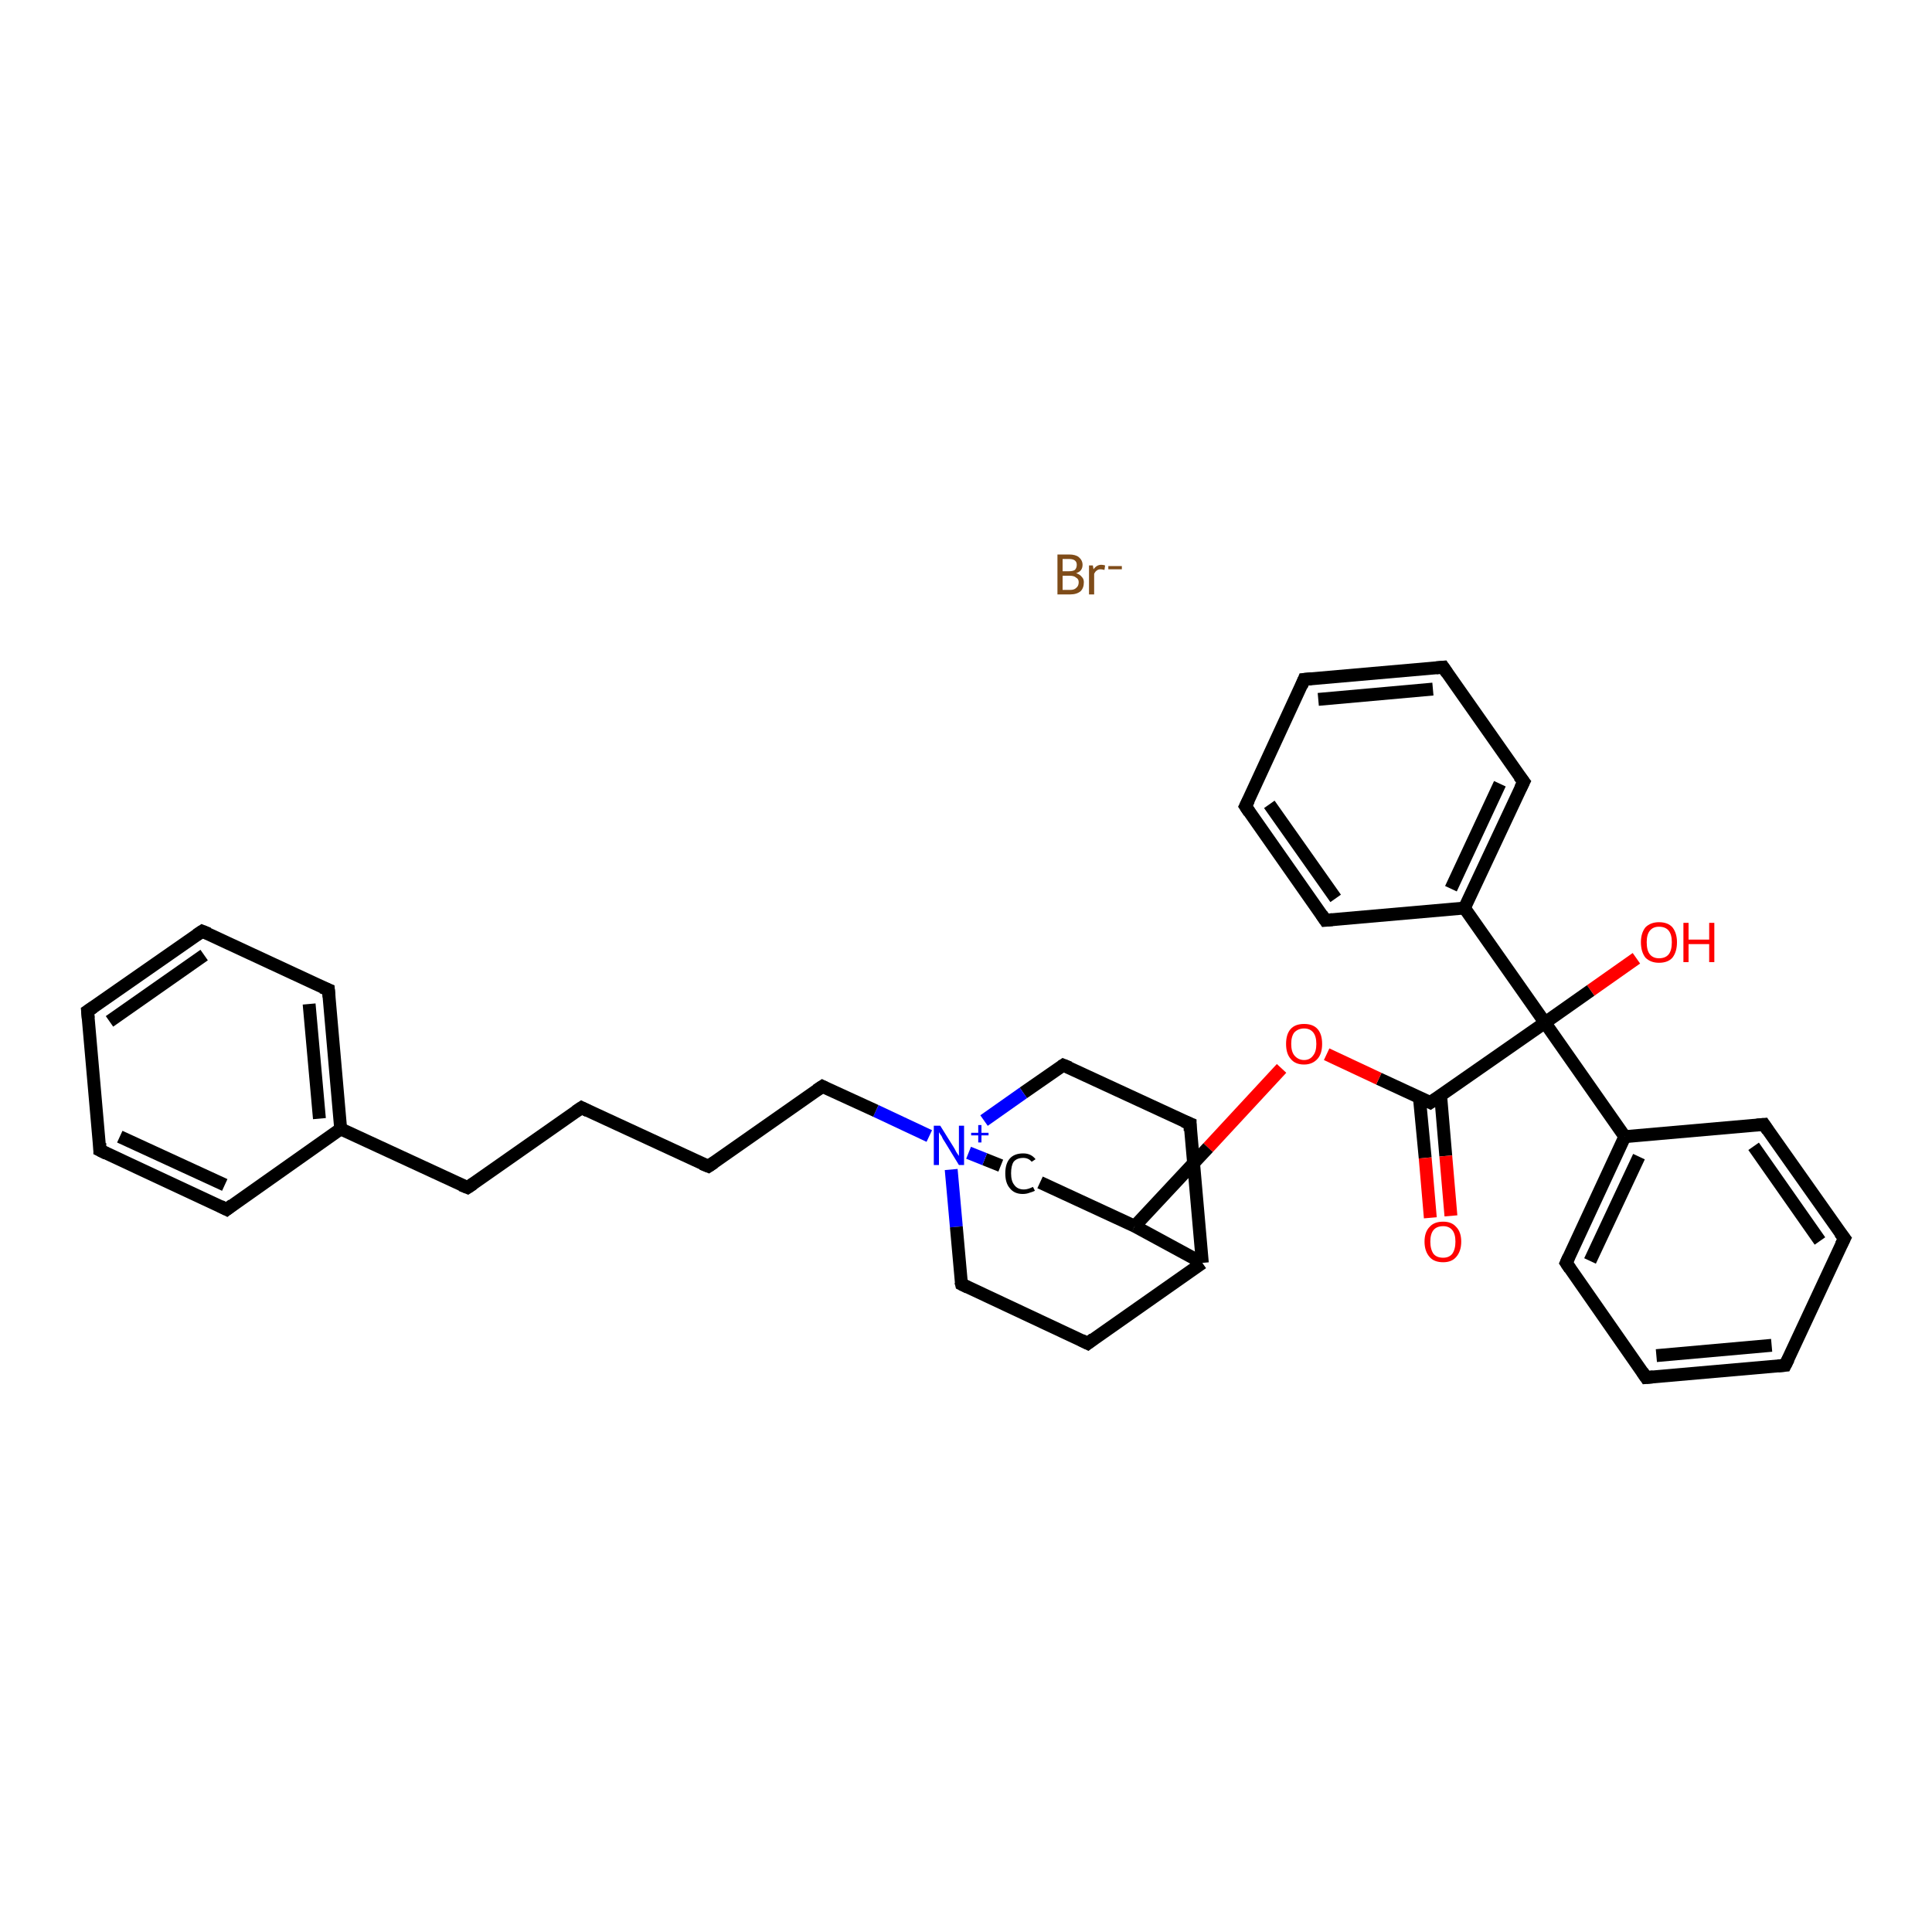 <?xml version='1.0' encoding='iso-8859-1'?>
<svg version='1.1' baseProfile='full'
              xmlns='http://www.w3.org/2000/svg'
                      xmlns:rdkit='http://www.rdkit.org/xml'
                      xmlns:xlink='http://www.w3.org/1999/xlink'
                  xml:space='preserve'
width='300px' height='300px' viewBox='0 0 300 300'>
<!-- END OF HEADER -->
<rect style='opacity:1.0;fill:#FFFFFF;stroke:none' width='300.0' height='300.0' x='0.0' y='0.0'> </rect>
<path class='bond-0 atom-1 atom-2' d='M 254.1,148.8 L 247.0,153.8' style='fill:none;fill-rule:evenodd;stroke:#FF0000;stroke-width:2.0px;stroke-linecap:butt;stroke-linejoin:miter;stroke-opacity:1' />
<path class='bond-0 atom-1 atom-2' d='M 247.0,153.8 L 239.9,158.8' style='fill:none;fill-rule:evenodd;stroke:#000000;stroke-width:2.0px;stroke-linecap:butt;stroke-linejoin:miter;stroke-opacity:1' />
<path class='bond-1 atom-2 atom-3' d='M 239.9,158.8 L 222.1,171.2' style='fill:none;fill-rule:evenodd;stroke:#000000;stroke-width:2.0px;stroke-linecap:butt;stroke-linejoin:miter;stroke-opacity:1' />
<path class='bond-2 atom-3 atom-4' d='M 220.4,170.4 L 221.3,179.8' style='fill:none;fill-rule:evenodd;stroke:#000000;stroke-width:2.0px;stroke-linecap:butt;stroke-linejoin:miter;stroke-opacity:1' />
<path class='bond-2 atom-3 atom-4' d='M 221.3,179.8 L 222.1,189.1' style='fill:none;fill-rule:evenodd;stroke:#FF0000;stroke-width:2.0px;stroke-linecap:butt;stroke-linejoin:miter;stroke-opacity:1' />
<path class='bond-2 atom-3 atom-4' d='M 223.7,170.1 L 224.5,179.5' style='fill:none;fill-rule:evenodd;stroke:#000000;stroke-width:2.0px;stroke-linecap:butt;stroke-linejoin:miter;stroke-opacity:1' />
<path class='bond-2 atom-3 atom-4' d='M 224.5,179.5 L 225.3,188.8' style='fill:none;fill-rule:evenodd;stroke:#FF0000;stroke-width:2.0px;stroke-linecap:butt;stroke-linejoin:miter;stroke-opacity:1' />
<path class='bond-3 atom-3 atom-5' d='M 222.1,171.2 L 214.1,167.5' style='fill:none;fill-rule:evenodd;stroke:#000000;stroke-width:2.0px;stroke-linecap:butt;stroke-linejoin:miter;stroke-opacity:1' />
<path class='bond-3 atom-3 atom-5' d='M 214.1,167.5 L 206.0,163.7' style='fill:none;fill-rule:evenodd;stroke:#FF0000;stroke-width:2.0px;stroke-linecap:butt;stroke-linejoin:miter;stroke-opacity:1' />
<path class='bond-4 atom-5 atom-6' d='M 199.0,165.9 L 187.6,178.2' style='fill:none;fill-rule:evenodd;stroke:#FF0000;stroke-width:2.0px;stroke-linecap:butt;stroke-linejoin:miter;stroke-opacity:1' />
<path class='bond-4 atom-5 atom-6' d='M 187.6,178.2 L 176.2,190.4' style='fill:none;fill-rule:evenodd;stroke:#000000;stroke-width:2.0px;stroke-linecap:butt;stroke-linejoin:miter;stroke-opacity:1' />
<path class='bond-5 atom-6 atom-7' d='M 176.2,190.4 L 161.5,183.6' style='fill:none;fill-rule:evenodd;stroke:#000000;stroke-width:2.0px;stroke-linecap:butt;stroke-linejoin:miter;stroke-opacity:1' />
<path class='bond-6 atom-7 atom-8' d='M 155.4,181.0 L 152.9,180.0' style='fill:none;fill-rule:evenodd;stroke:#000000;stroke-width:2.0px;stroke-linecap:butt;stroke-linejoin:miter;stroke-opacity:1' />
<path class='bond-6 atom-7 atom-8' d='M 152.9,180.0 L 150.4,179.0' style='fill:none;fill-rule:evenodd;stroke:#0000FF;stroke-width:2.0px;stroke-linecap:butt;stroke-linejoin:miter;stroke-opacity:1' />
<path class='bond-7 atom-8 atom-9' d='M 144.3,176.4 L 136.0,172.5' style='fill:none;fill-rule:evenodd;stroke:#0000FF;stroke-width:2.0px;stroke-linecap:butt;stroke-linejoin:miter;stroke-opacity:1' />
<path class='bond-7 atom-8 atom-9' d='M 136.0,172.5 L 127.7,168.7' style='fill:none;fill-rule:evenodd;stroke:#000000;stroke-width:2.0px;stroke-linecap:butt;stroke-linejoin:miter;stroke-opacity:1' />
<path class='bond-8 atom-9 atom-10' d='M 127.7,168.7 L 110.0,181.1' style='fill:none;fill-rule:evenodd;stroke:#000000;stroke-width:2.0px;stroke-linecap:butt;stroke-linejoin:miter;stroke-opacity:1' />
<path class='bond-9 atom-10 atom-11' d='M 110.0,181.1 L 90.3,172.0' style='fill:none;fill-rule:evenodd;stroke:#000000;stroke-width:2.0px;stroke-linecap:butt;stroke-linejoin:miter;stroke-opacity:1' />
<path class='bond-10 atom-11 atom-12' d='M 90.3,172.0 L 72.6,184.4' style='fill:none;fill-rule:evenodd;stroke:#000000;stroke-width:2.0px;stroke-linecap:butt;stroke-linejoin:miter;stroke-opacity:1' />
<path class='bond-11 atom-12 atom-13' d='M 72.6,184.4 L 52.9,175.3' style='fill:none;fill-rule:evenodd;stroke:#000000;stroke-width:2.0px;stroke-linecap:butt;stroke-linejoin:miter;stroke-opacity:1' />
<path class='bond-12 atom-13 atom-14' d='M 52.9,175.3 L 51.0,153.7' style='fill:none;fill-rule:evenodd;stroke:#000000;stroke-width:2.0px;stroke-linecap:butt;stroke-linejoin:miter;stroke-opacity:1' />
<path class='bond-12 atom-13 atom-14' d='M 49.6,173.7 L 48.0,155.9' style='fill:none;fill-rule:evenodd;stroke:#000000;stroke-width:2.0px;stroke-linecap:butt;stroke-linejoin:miter;stroke-opacity:1' />
<path class='bond-13 atom-14 atom-15' d='M 51.0,153.7 L 31.4,144.6' style='fill:none;fill-rule:evenodd;stroke:#000000;stroke-width:2.0px;stroke-linecap:butt;stroke-linejoin:miter;stroke-opacity:1' />
<path class='bond-14 atom-15 atom-16' d='M 31.4,144.6 L 13.6,157.0' style='fill:none;fill-rule:evenodd;stroke:#000000;stroke-width:2.0px;stroke-linecap:butt;stroke-linejoin:miter;stroke-opacity:1' />
<path class='bond-14 atom-15 atom-16' d='M 31.7,148.3 L 17.0,158.6' style='fill:none;fill-rule:evenodd;stroke:#000000;stroke-width:2.0px;stroke-linecap:butt;stroke-linejoin:miter;stroke-opacity:1' />
<path class='bond-15 atom-16 atom-17' d='M 13.6,157.0 L 15.5,178.6' style='fill:none;fill-rule:evenodd;stroke:#000000;stroke-width:2.0px;stroke-linecap:butt;stroke-linejoin:miter;stroke-opacity:1' />
<path class='bond-16 atom-17 atom-18' d='M 15.5,178.6 L 35.2,187.8' style='fill:none;fill-rule:evenodd;stroke:#000000;stroke-width:2.0px;stroke-linecap:butt;stroke-linejoin:miter;stroke-opacity:1' />
<path class='bond-16 atom-17 atom-18' d='M 18.6,176.5 L 34.9,184.0' style='fill:none;fill-rule:evenodd;stroke:#000000;stroke-width:2.0px;stroke-linecap:butt;stroke-linejoin:miter;stroke-opacity:1' />
<path class='bond-17 atom-8 atom-19' d='M 147.7,181.6 L 148.5,190.5' style='fill:none;fill-rule:evenodd;stroke:#0000FF;stroke-width:2.0px;stroke-linecap:butt;stroke-linejoin:miter;stroke-opacity:1' />
<path class='bond-17 atom-8 atom-19' d='M 148.5,190.5 L 149.3,199.4' style='fill:none;fill-rule:evenodd;stroke:#000000;stroke-width:2.0px;stroke-linecap:butt;stroke-linejoin:miter;stroke-opacity:1' />
<path class='bond-18 atom-19 atom-20' d='M 149.3,199.4 L 168.9,208.6' style='fill:none;fill-rule:evenodd;stroke:#000000;stroke-width:2.0px;stroke-linecap:butt;stroke-linejoin:miter;stroke-opacity:1' />
<path class='bond-19 atom-20 atom-21' d='M 168.9,208.6 L 186.7,196.1' style='fill:none;fill-rule:evenodd;stroke:#000000;stroke-width:2.0px;stroke-linecap:butt;stroke-linejoin:miter;stroke-opacity:1' />
<path class='bond-20 atom-21 atom-22' d='M 186.7,196.1 L 184.8,174.5' style='fill:none;fill-rule:evenodd;stroke:#000000;stroke-width:2.0px;stroke-linecap:butt;stroke-linejoin:miter;stroke-opacity:1' />
<path class='bond-21 atom-22 atom-23' d='M 184.8,174.5 L 165.1,165.4' style='fill:none;fill-rule:evenodd;stroke:#000000;stroke-width:2.0px;stroke-linecap:butt;stroke-linejoin:miter;stroke-opacity:1' />
<path class='bond-22 atom-2 atom-24' d='M 239.9,158.8 L 227.4,141.0' style='fill:none;fill-rule:evenodd;stroke:#000000;stroke-width:2.0px;stroke-linecap:butt;stroke-linejoin:miter;stroke-opacity:1' />
<path class='bond-23 atom-24 atom-25' d='M 227.4,141.0 L 236.6,121.4' style='fill:none;fill-rule:evenodd;stroke:#000000;stroke-width:2.0px;stroke-linecap:butt;stroke-linejoin:miter;stroke-opacity:1' />
<path class='bond-23 atom-24 atom-25' d='M 225.3,138.0 L 232.9,121.7' style='fill:none;fill-rule:evenodd;stroke:#000000;stroke-width:2.0px;stroke-linecap:butt;stroke-linejoin:miter;stroke-opacity:1' />
<path class='bond-24 atom-25 atom-26' d='M 236.6,121.4 L 224.1,103.6' style='fill:none;fill-rule:evenodd;stroke:#000000;stroke-width:2.0px;stroke-linecap:butt;stroke-linejoin:miter;stroke-opacity:1' />
<path class='bond-25 atom-26 atom-27' d='M 224.1,103.6 L 202.5,105.5' style='fill:none;fill-rule:evenodd;stroke:#000000;stroke-width:2.0px;stroke-linecap:butt;stroke-linejoin:miter;stroke-opacity:1' />
<path class='bond-25 atom-26 atom-27' d='M 222.5,107.0 L 204.7,108.6' style='fill:none;fill-rule:evenodd;stroke:#000000;stroke-width:2.0px;stroke-linecap:butt;stroke-linejoin:miter;stroke-opacity:1' />
<path class='bond-26 atom-27 atom-28' d='M 202.5,105.5 L 193.4,125.2' style='fill:none;fill-rule:evenodd;stroke:#000000;stroke-width:2.0px;stroke-linecap:butt;stroke-linejoin:miter;stroke-opacity:1' />
<path class='bond-27 atom-28 atom-29' d='M 193.4,125.2 L 205.8,142.9' style='fill:none;fill-rule:evenodd;stroke:#000000;stroke-width:2.0px;stroke-linecap:butt;stroke-linejoin:miter;stroke-opacity:1' />
<path class='bond-27 atom-28 atom-29' d='M 197.1,124.9 L 207.4,139.5' style='fill:none;fill-rule:evenodd;stroke:#000000;stroke-width:2.0px;stroke-linecap:butt;stroke-linejoin:miter;stroke-opacity:1' />
<path class='bond-28 atom-2 atom-30' d='M 239.9,158.8 L 252.3,176.5' style='fill:none;fill-rule:evenodd;stroke:#000000;stroke-width:2.0px;stroke-linecap:butt;stroke-linejoin:miter;stroke-opacity:1' />
<path class='bond-29 atom-30 atom-31' d='M 252.3,176.5 L 243.2,196.1' style='fill:none;fill-rule:evenodd;stroke:#000000;stroke-width:2.0px;stroke-linecap:butt;stroke-linejoin:miter;stroke-opacity:1' />
<path class='bond-29 atom-30 atom-31' d='M 254.5,179.6 L 246.9,195.8' style='fill:none;fill-rule:evenodd;stroke:#000000;stroke-width:2.0px;stroke-linecap:butt;stroke-linejoin:miter;stroke-opacity:1' />
<path class='bond-30 atom-31 atom-32' d='M 243.2,196.1 L 255.6,213.9' style='fill:none;fill-rule:evenodd;stroke:#000000;stroke-width:2.0px;stroke-linecap:butt;stroke-linejoin:miter;stroke-opacity:1' />
<path class='bond-31 atom-32 atom-33' d='M 255.6,213.9 L 277.2,212.0' style='fill:none;fill-rule:evenodd;stroke:#000000;stroke-width:2.0px;stroke-linecap:butt;stroke-linejoin:miter;stroke-opacity:1' />
<path class='bond-31 atom-32 atom-33' d='M 257.2,210.5 L 275.1,208.9' style='fill:none;fill-rule:evenodd;stroke:#000000;stroke-width:2.0px;stroke-linecap:butt;stroke-linejoin:miter;stroke-opacity:1' />
<path class='bond-32 atom-33 atom-34' d='M 277.2,212.0 L 286.4,192.3' style='fill:none;fill-rule:evenodd;stroke:#000000;stroke-width:2.0px;stroke-linecap:butt;stroke-linejoin:miter;stroke-opacity:1' />
<path class='bond-33 atom-34 atom-35' d='M 286.4,192.3 L 273.9,174.6' style='fill:none;fill-rule:evenodd;stroke:#000000;stroke-width:2.0px;stroke-linecap:butt;stroke-linejoin:miter;stroke-opacity:1' />
<path class='bond-33 atom-34 atom-35' d='M 282.6,192.7 L 272.3,178.0' style='fill:none;fill-rule:evenodd;stroke:#000000;stroke-width:2.0px;stroke-linecap:butt;stroke-linejoin:miter;stroke-opacity:1' />
<path class='bond-34 atom-21 atom-6' d='M 186.7,196.1 L 176.2,190.4' style='fill:none;fill-rule:evenodd;stroke:#000000;stroke-width:2.0px;stroke-linecap:butt;stroke-linejoin:miter;stroke-opacity:1' />
<path class='bond-35 atom-29 atom-24' d='M 205.8,142.9 L 227.4,141.0' style='fill:none;fill-rule:evenodd;stroke:#000000;stroke-width:2.0px;stroke-linecap:butt;stroke-linejoin:miter;stroke-opacity:1' />
<path class='bond-36 atom-35 atom-30' d='M 273.9,174.6 L 252.3,176.5' style='fill:none;fill-rule:evenodd;stroke:#000000;stroke-width:2.0px;stroke-linecap:butt;stroke-linejoin:miter;stroke-opacity:1' />
<path class='bond-37 atom-23 atom-8' d='M 165.1,165.4 L 158.9,169.7' style='fill:none;fill-rule:evenodd;stroke:#000000;stroke-width:2.0px;stroke-linecap:butt;stroke-linejoin:miter;stroke-opacity:1' />
<path class='bond-37 atom-23 atom-8' d='M 158.9,169.7 L 152.8,174.0' style='fill:none;fill-rule:evenodd;stroke:#0000FF;stroke-width:2.0px;stroke-linecap:butt;stroke-linejoin:miter;stroke-opacity:1' />
<path class='bond-38 atom-18 atom-13' d='M 35.2,187.8 L 52.9,175.3' style='fill:none;fill-rule:evenodd;stroke:#000000;stroke-width:2.0px;stroke-linecap:butt;stroke-linejoin:miter;stroke-opacity:1' />
<path d='M 223.0,170.6 L 222.1,171.2 L 221.7,171.0' style='fill:none;stroke:#000000;stroke-width:2.0px;stroke-linecap:butt;stroke-linejoin:miter;stroke-opacity:1;' />
<path d='M 128.1,168.9 L 127.7,168.7 L 126.8,169.3' style='fill:none;stroke:#000000;stroke-width:2.0px;stroke-linecap:butt;stroke-linejoin:miter;stroke-opacity:1;' />
<path d='M 110.9,180.5 L 110.0,181.1 L 109.0,180.7' style='fill:none;stroke:#000000;stroke-width:2.0px;stroke-linecap:butt;stroke-linejoin:miter;stroke-opacity:1;' />
<path d='M 91.3,172.5 L 90.3,172.0 L 89.4,172.6' style='fill:none;stroke:#000000;stroke-width:2.0px;stroke-linecap:butt;stroke-linejoin:miter;stroke-opacity:1;' />
<path d='M 73.5,183.8 L 72.6,184.4 L 71.6,184.0' style='fill:none;stroke:#000000;stroke-width:2.0px;stroke-linecap:butt;stroke-linejoin:miter;stroke-opacity:1;' />
<path d='M 51.1,154.8 L 51.0,153.7 L 50.0,153.3' style='fill:none;stroke:#000000;stroke-width:2.0px;stroke-linecap:butt;stroke-linejoin:miter;stroke-opacity:1;' />
<path d='M 32.4,145.0 L 31.4,144.6 L 30.5,145.2' style='fill:none;stroke:#000000;stroke-width:2.0px;stroke-linecap:butt;stroke-linejoin:miter;stroke-opacity:1;' />
<path d='M 14.5,156.4 L 13.6,157.0 L 13.7,158.1' style='fill:none;stroke:#000000;stroke-width:2.0px;stroke-linecap:butt;stroke-linejoin:miter;stroke-opacity:1;' />
<path d='M 15.5,177.5 L 15.5,178.6 L 16.5,179.1' style='fill:none;stroke:#000000;stroke-width:2.0px;stroke-linecap:butt;stroke-linejoin:miter;stroke-opacity:1;' />
<path d='M 34.2,187.3 L 35.2,187.8 L 36.1,187.1' style='fill:none;stroke:#000000;stroke-width:2.0px;stroke-linecap:butt;stroke-linejoin:miter;stroke-opacity:1;' />
<path d='M 149.2,199.0 L 149.3,199.4 L 150.3,199.9' style='fill:none;stroke:#000000;stroke-width:2.0px;stroke-linecap:butt;stroke-linejoin:miter;stroke-opacity:1;' />
<path d='M 167.9,208.1 L 168.9,208.6 L 169.8,207.9' style='fill:none;stroke:#000000;stroke-width:2.0px;stroke-linecap:butt;stroke-linejoin:miter;stroke-opacity:1;' />
<path d='M 184.8,175.6 L 184.8,174.5 L 183.8,174.1' style='fill:none;stroke:#000000;stroke-width:2.0px;stroke-linecap:butt;stroke-linejoin:miter;stroke-opacity:1;' />
<path d='M 166.1,165.8 L 165.1,165.4 L 164.8,165.6' style='fill:none;stroke:#000000;stroke-width:2.0px;stroke-linecap:butt;stroke-linejoin:miter;stroke-opacity:1;' />
<path d='M 236.1,122.4 L 236.6,121.4 L 235.9,120.5' style='fill:none;stroke:#000000;stroke-width:2.0px;stroke-linecap:butt;stroke-linejoin:miter;stroke-opacity:1;' />
<path d='M 224.7,104.5 L 224.1,103.6 L 223.0,103.7' style='fill:none;stroke:#000000;stroke-width:2.0px;stroke-linecap:butt;stroke-linejoin:miter;stroke-opacity:1;' />
<path d='M 203.6,105.4 L 202.5,105.5 L 202.1,106.5' style='fill:none;stroke:#000000;stroke-width:2.0px;stroke-linecap:butt;stroke-linejoin:miter;stroke-opacity:1;' />
<path d='M 193.9,124.2 L 193.4,125.2 L 194.0,126.1' style='fill:none;stroke:#000000;stroke-width:2.0px;stroke-linecap:butt;stroke-linejoin:miter;stroke-opacity:1;' />
<path d='M 205.2,142.0 L 205.8,142.9 L 206.9,142.8' style='fill:none;stroke:#000000;stroke-width:2.0px;stroke-linecap:butt;stroke-linejoin:miter;stroke-opacity:1;' />
<path d='M 243.6,195.2 L 243.2,196.1 L 243.8,197.0' style='fill:none;stroke:#000000;stroke-width:2.0px;stroke-linecap:butt;stroke-linejoin:miter;stroke-opacity:1;' />
<path d='M 255.0,213.0 L 255.6,213.9 L 256.7,213.8' style='fill:none;stroke:#000000;stroke-width:2.0px;stroke-linecap:butt;stroke-linejoin:miter;stroke-opacity:1;' />
<path d='M 276.1,212.1 L 277.2,212.0 L 277.7,211.0' style='fill:none;stroke:#000000;stroke-width:2.0px;stroke-linecap:butt;stroke-linejoin:miter;stroke-opacity:1;' />
<path d='M 285.9,193.3 L 286.4,192.3 L 285.7,191.4' style='fill:none;stroke:#000000;stroke-width:2.0px;stroke-linecap:butt;stroke-linejoin:miter;stroke-opacity:1;' />
<path d='M 274.5,175.5 L 273.9,174.6 L 272.8,174.7' style='fill:none;stroke:#000000;stroke-width:2.0px;stroke-linecap:butt;stroke-linejoin:miter;stroke-opacity:1;' />
<path class='atom-0' d='M 167.1 89.0
Q 167.7 89.2, 168.0 89.6
Q 168.3 89.9, 168.3 90.4
Q 168.3 91.3, 167.8 91.8
Q 167.2 92.3, 166.2 92.3
L 164.2 92.3
L 164.2 86.1
L 166.0 86.1
Q 167.0 86.1, 167.5 86.5
Q 168.1 87.0, 168.1 87.7
Q 168.1 88.7, 167.1 89.0
M 165.0 86.8
L 165.0 88.7
L 166.0 88.7
Q 166.6 88.7, 166.9 88.5
Q 167.2 88.2, 167.2 87.7
Q 167.2 86.8, 166.0 86.8
L 165.0 86.8
M 166.2 91.6
Q 166.8 91.6, 167.1 91.3
Q 167.5 91.0, 167.5 90.4
Q 167.5 89.9, 167.1 89.7
Q 166.8 89.4, 166.1 89.4
L 165.0 89.4
L 165.0 91.6
L 166.2 91.6
' fill='#7F4C19'/>
<path class='atom-0' d='M 169.7 87.8
L 169.8 88.4
Q 170.3 87.7, 171.0 87.7
Q 171.3 87.7, 171.6 87.8
L 171.5 88.5
Q 171.1 88.4, 170.9 88.4
Q 170.5 88.4, 170.3 88.6
Q 170.1 88.7, 169.9 89.1
L 169.9 92.3
L 169.1 92.3
L 169.1 87.8
L 169.7 87.8
' fill='#7F4C19'/>
<path class='atom-0' d='M 172.1 87.9
L 174.2 87.9
L 174.2 88.4
L 172.1 88.4
L 172.1 87.9
' fill='#7F4C19'/>
<path class='atom-1' d='M 254.8 146.3
Q 254.8 144.9, 255.5 144.0
Q 256.3 143.2, 257.6 143.2
Q 259.0 143.2, 259.7 144.0
Q 260.4 144.9, 260.4 146.3
Q 260.4 147.8, 259.7 148.7
Q 259.0 149.5, 257.6 149.5
Q 256.3 149.5, 255.5 148.7
Q 254.8 147.8, 254.8 146.3
M 257.6 148.8
Q 258.6 148.8, 259.1 148.2
Q 259.6 147.6, 259.6 146.3
Q 259.6 145.1, 259.1 144.5
Q 258.6 143.9, 257.6 143.9
Q 256.7 143.9, 256.2 144.5
Q 255.7 145.1, 255.7 146.3
Q 255.7 147.6, 256.2 148.2
Q 256.7 148.8, 257.6 148.8
' fill='#FF0000'/>
<path class='atom-1' d='M 261.4 143.3
L 262.2 143.3
L 262.2 145.9
L 265.4 145.9
L 265.4 143.3
L 266.2 143.3
L 266.2 149.4
L 265.4 149.4
L 265.4 146.6
L 262.2 146.6
L 262.2 149.4
L 261.4 149.4
L 261.4 143.3
' fill='#FF0000'/>
<path class='atom-4' d='M 221.2 192.8
Q 221.2 191.3, 222.0 190.5
Q 222.7 189.7, 224.1 189.7
Q 225.4 189.7, 226.1 190.5
Q 226.9 191.3, 226.9 192.8
Q 226.9 194.3, 226.1 195.2
Q 225.4 196.0, 224.1 196.0
Q 222.7 196.0, 222.0 195.2
Q 221.2 194.3, 221.2 192.8
M 224.1 195.3
Q 225.0 195.3, 225.5 194.7
Q 226.0 194.0, 226.0 192.8
Q 226.0 191.6, 225.5 191.0
Q 225.0 190.4, 224.1 190.4
Q 223.1 190.4, 222.6 191.0
Q 222.1 191.6, 222.1 192.8
Q 222.1 194.0, 222.6 194.7
Q 223.1 195.3, 224.1 195.3
' fill='#FF0000'/>
<path class='atom-5' d='M 199.7 162.1
Q 199.7 160.6, 200.4 159.8
Q 201.1 159.0, 202.5 159.0
Q 203.9 159.0, 204.6 159.8
Q 205.3 160.6, 205.3 162.1
Q 205.3 163.6, 204.6 164.4
Q 203.8 165.3, 202.5 165.3
Q 201.1 165.3, 200.4 164.4
Q 199.7 163.6, 199.7 162.1
M 202.5 164.6
Q 203.4 164.6, 203.9 163.9
Q 204.4 163.3, 204.4 162.1
Q 204.4 160.9, 203.9 160.3
Q 203.4 159.7, 202.5 159.7
Q 201.6 159.7, 201.0 160.3
Q 200.5 160.9, 200.5 162.1
Q 200.5 163.3, 201.0 163.9
Q 201.6 164.6, 202.5 164.6
' fill='#FF0000'/>
<path class='atom-7' d='M 156.1 182.2
Q 156.1 180.7, 156.8 179.9
Q 157.5 179.1, 158.9 179.1
Q 160.1 179.1, 160.8 180.0
L 160.2 180.4
Q 159.7 179.8, 158.9 179.8
Q 157.9 179.8, 157.4 180.4
Q 157.0 181.0, 157.0 182.2
Q 157.0 183.4, 157.5 184.0
Q 158.0 184.7, 159.0 184.7
Q 159.6 184.7, 160.4 184.3
L 160.7 184.9
Q 160.3 185.1, 159.9 185.2
Q 159.4 185.4, 158.8 185.4
Q 157.5 185.4, 156.8 184.5
Q 156.1 183.7, 156.1 182.2
' fill='#000000'/>
<path class='atom-8' d='M 146.0 174.8
L 148.0 178.0
Q 148.2 178.3, 148.5 178.9
Q 148.9 179.5, 148.9 179.5
L 148.9 174.8
L 149.7 174.8
L 149.7 180.9
L 148.9 180.9
L 146.7 177.3
Q 146.4 176.9, 146.2 176.4
Q 145.9 176.0, 145.8 175.8
L 145.8 180.9
L 145.0 180.9
L 145.0 174.8
L 146.0 174.8
' fill='#0000FF'/>
<path class='atom-8' d='M 150.8 175.9
L 151.9 175.9
L 151.9 174.7
L 152.4 174.7
L 152.4 175.9
L 153.5 175.9
L 153.5 176.3
L 152.4 176.3
L 152.4 177.4
L 151.9 177.4
L 151.9 176.3
L 150.8 176.3
L 150.8 175.9
' fill='#0000FF'/>
</svg>
